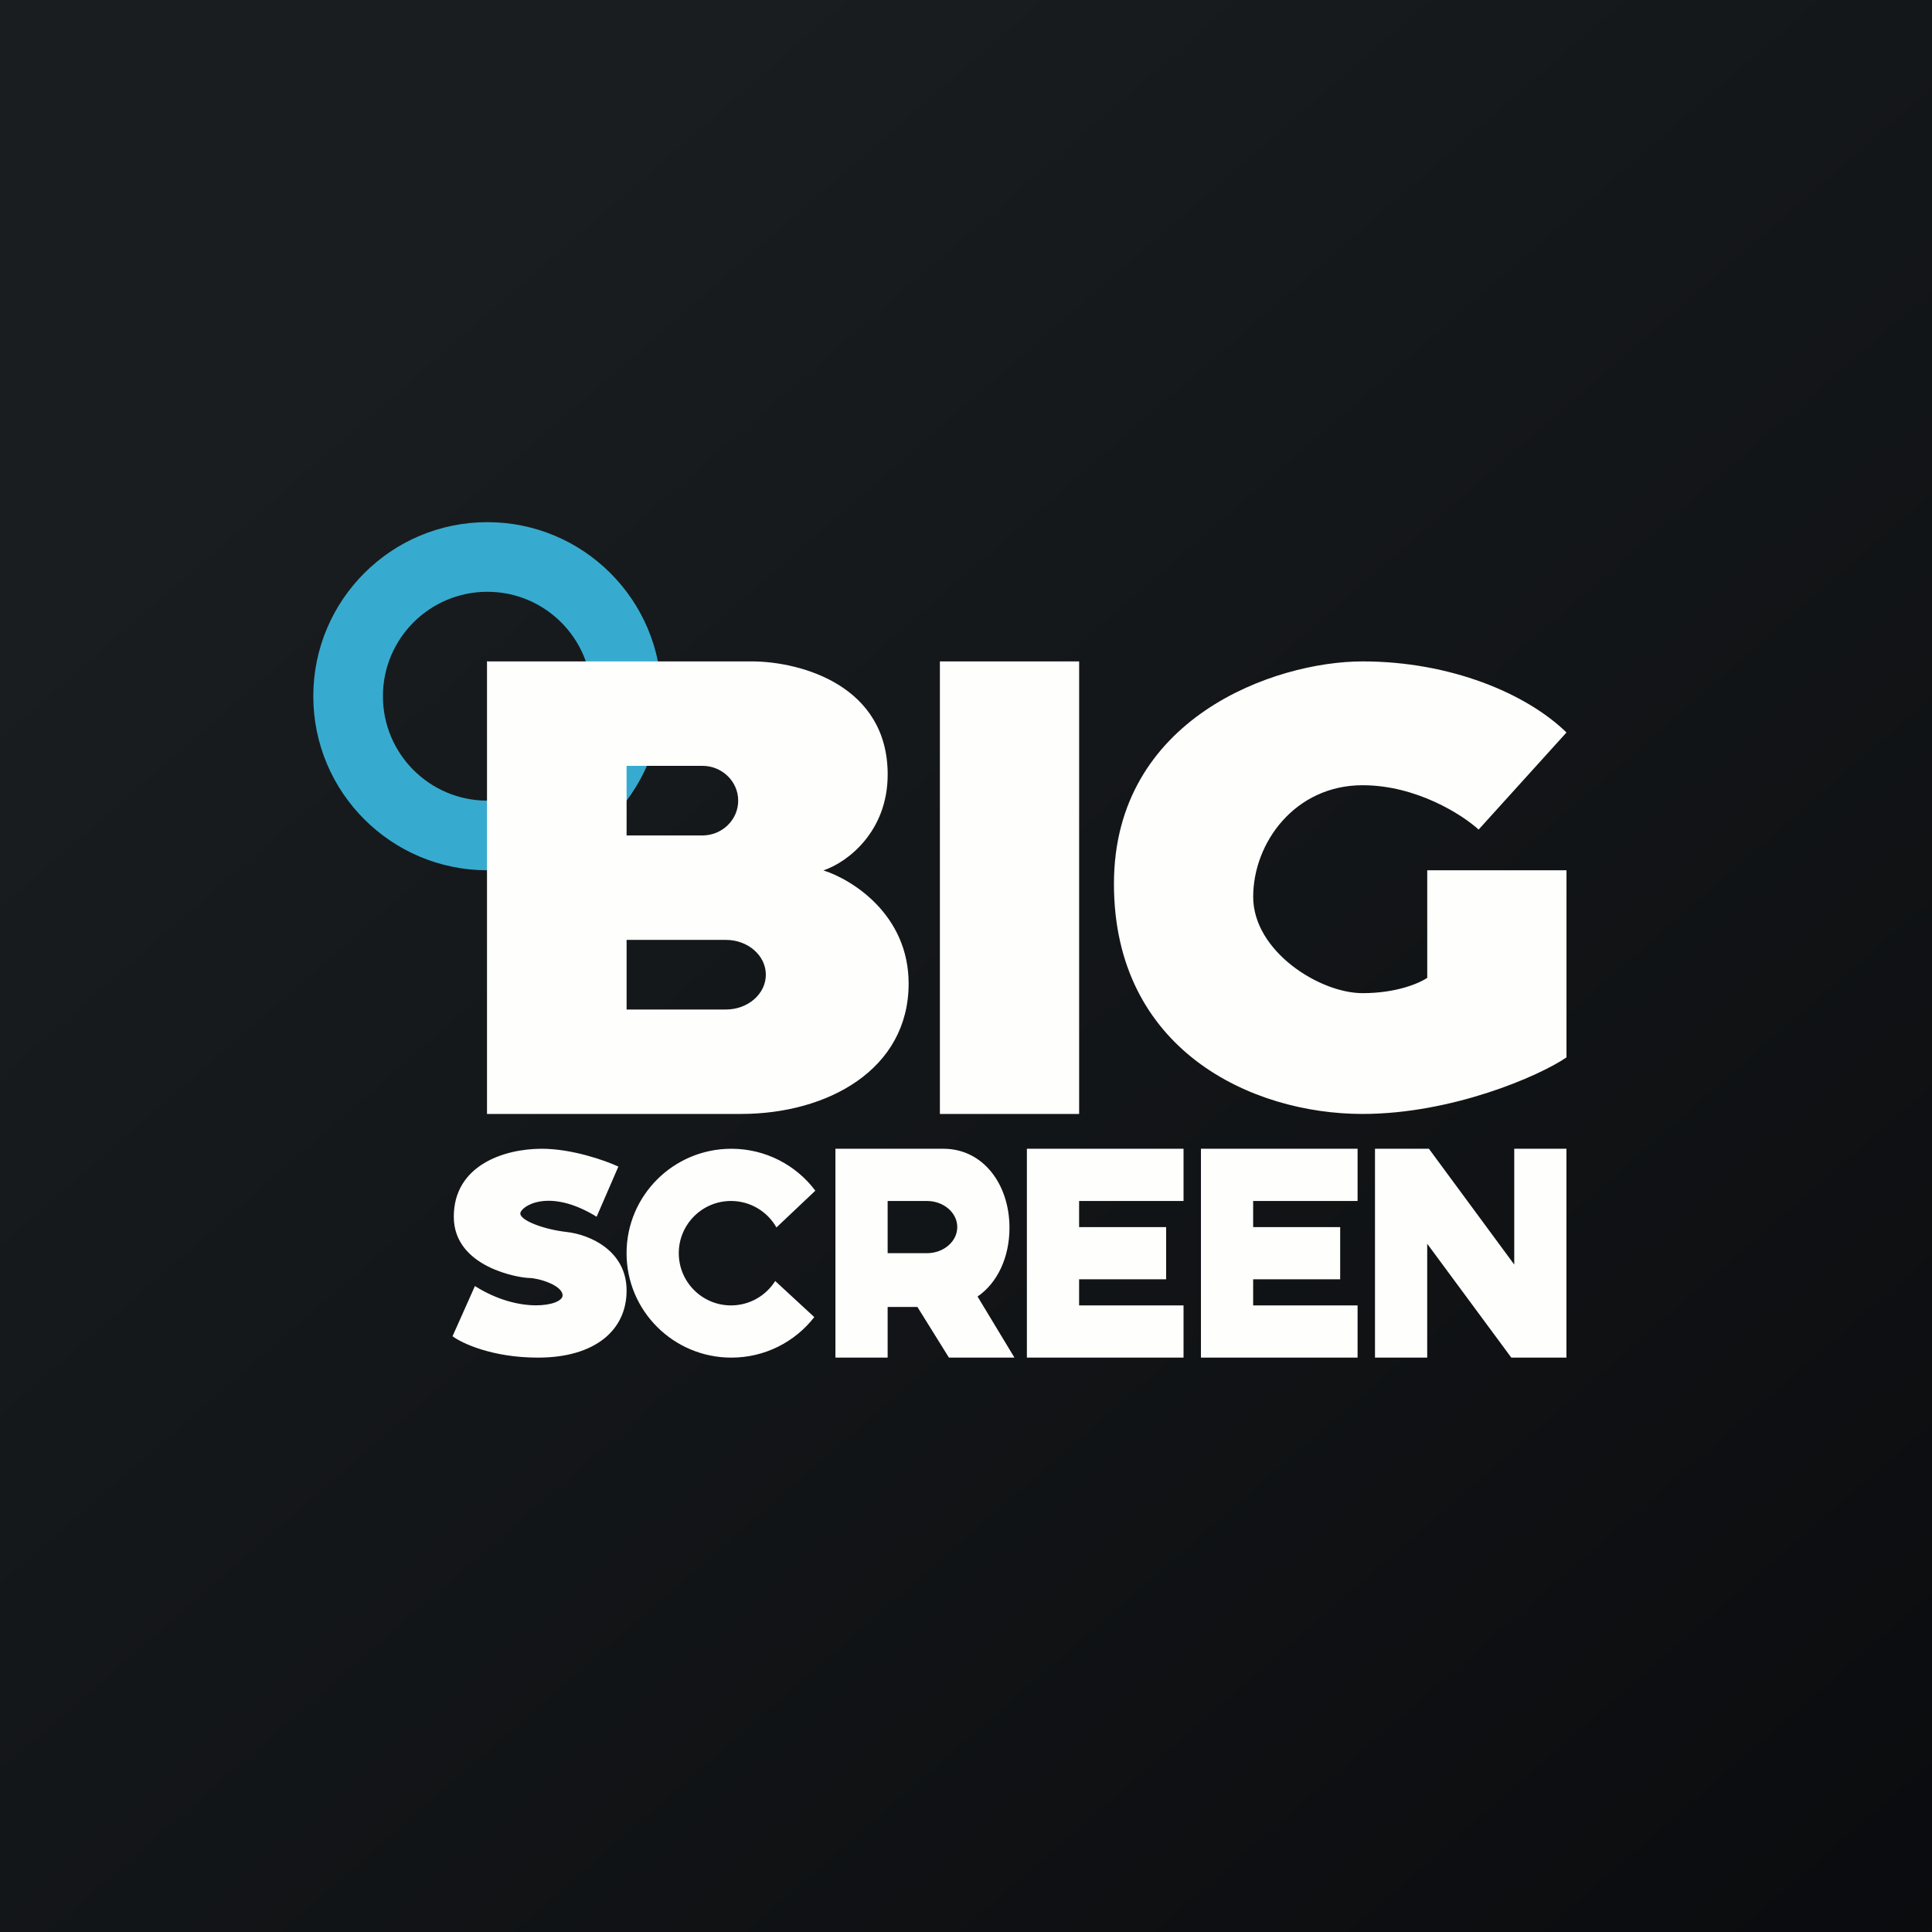 <?xml version="1.0" encoding="UTF-8"?>
<!-- generated by Finnhub -->
<svg fill="none" viewBox="0 0 55.5 55.5" xmlns="http://www.w3.org/2000/svg">
<rect x="0" y="0" width="55.5" height="55.5" fill="#808080" stroke="none"/>
<rect width="56" height="56" fill="url(#a)"/>
<path d="M 13.99,24.985 C 16.761,25 19,22.761 19,20 S 16.761,15 14,15 S 9,17.239 9,20 S 11.239,25 14,25 Z M 14,23 C 15.657,23 17,21.657 17,20 S 15.657,17 14,17 S 11,18.343 11,20 S 12.343,23 14,23 Z" clip-rule="evenodd" fill="rgb(55, 171, 207)" fill-rule="evenodd"/>
<path d="M 13.99,18.985 V 32 H 21.288 C 23.764,32 26.102,30.733 26.102,28.254 C 26.102,26.271 24.47,25.261 23.654,25.004 C 24.36,24.765 25.5,23.881 25.5,22.25 C 25.5,19.694 23.021,19.018 21.646,19 H 14 Z M 20.175,22 H 18 V 24 H 20.175 C 20.744,24 21.206,23.552 21.206,23 S 20.744,22 20.175,22 Z M 20.853,27 H 18 V 29 H 20.853 C 21.486,29 22,28.552 22,28 S 21.486,27 20.853,27 Z M 31,19 H 27 V 32 H 31 V 19 Z M 45,25 H 41 V 28.091 C 40.782,28.238 40.133,28.53 39.142,28.53 C 37.903,28.53 36,27.323 36,25.764 S 37.204,22.557 39.142,22.557 C 40.692,22.557 42.011,23.407 42.476,23.831 L 45,21.042 C 43.851,19.922 41.665,19 39.142,19 S 32,20.625 32,25.39 S 35.942,32 39.142,32 C 41.701,32 44.211,30.917 45,30.375 V 25 Z M 13,38.386 L 13.643,36.944 C 14.938,37.763 16.161,37.512 16.161,37.214 C 16.161,36.916 15.454,36.712 15.201,36.712 S 13.036,36.423 13.036,34.953 S 14.467,33 15.563,33 C 16.44,33 17.396,33.341 17.764,33.512 L 17.139,34.953 C 15.753,34.098 14.947,34.665 14.947,34.861 C 14.947,35.056 15.608,35.316 16.279,35.391 S 18,35.93 18,37.074 S 17.085,39 15.454,39 C 14.15,39 13.274,38.591 13,38.386 Z M 23.422,34.204 L 22.305,35.261 C 22.047,34.807 21.559,34.5 20.999,34.5 C 20.171,34.5 19.499,35.172 19.499,36 S 20.171,37.5 20.999,37.5 C 21.534,37.5 22.004,37.22 22.269,36.799 L 23.392,37.836 C 22.841,38.544 21.979,39 21.01,39 C 19.347,39 17.999,37.657 17.999,36 S 19.347,33 21.01,33 C 21.997,33 22.872,33.473 23.422,34.204 Z M 25.499,39 H 23.999 V 33 H 27.103 C 28.238,33 28.999,34.017 28.999,35.272 C 28.999,36.117 28.654,36.854 28.082,37.245 L 29.142,39 H 27.26 L 26.354,37.544 H 25.499 V 39 Z M 26.626,34.5 H 25.499 V 36 H 26.626 C 27.108,36 27.499,35.664 27.499,35.25 S 27.108,34.5 26.626,34.5 Z M 29.499,33 H 33.999 V 34.5 H 30.999 V 35.25 H 33.499 V 36.75 H 30.999 V 37.5 H 33.999 V 39 H 29.499 V 33 Z M 38.999,33 H 34.499 V 39 H 38.999 V 37.5 H 35.999 V 36.75 H 38.499 V 35.25 H 35.999 V 34.5 H 38.999 V 33 Z M 39.499,39 H 40.999 V 35.729 L 43.415,39 H 44.999 V 33 H 43.499 V 36.326 L 41.048,33 H 39.499 V 39 Z" clip-rule="evenodd" fill="rgb(254, 254, 253)" fill-rule="evenodd"/>
<defs>
<linearGradient id="a" x1="10.418" x2="68.146" y1="9.712" y2="76.017" gradientUnits="userSpaceOnUse">
<stop stop-color="rgb(25, 29, 31)" offset="0"/>
<stop stop-color="rgb(5, 5, 8)" offset="1"/>
</linearGradient>
</defs>
</svg>
